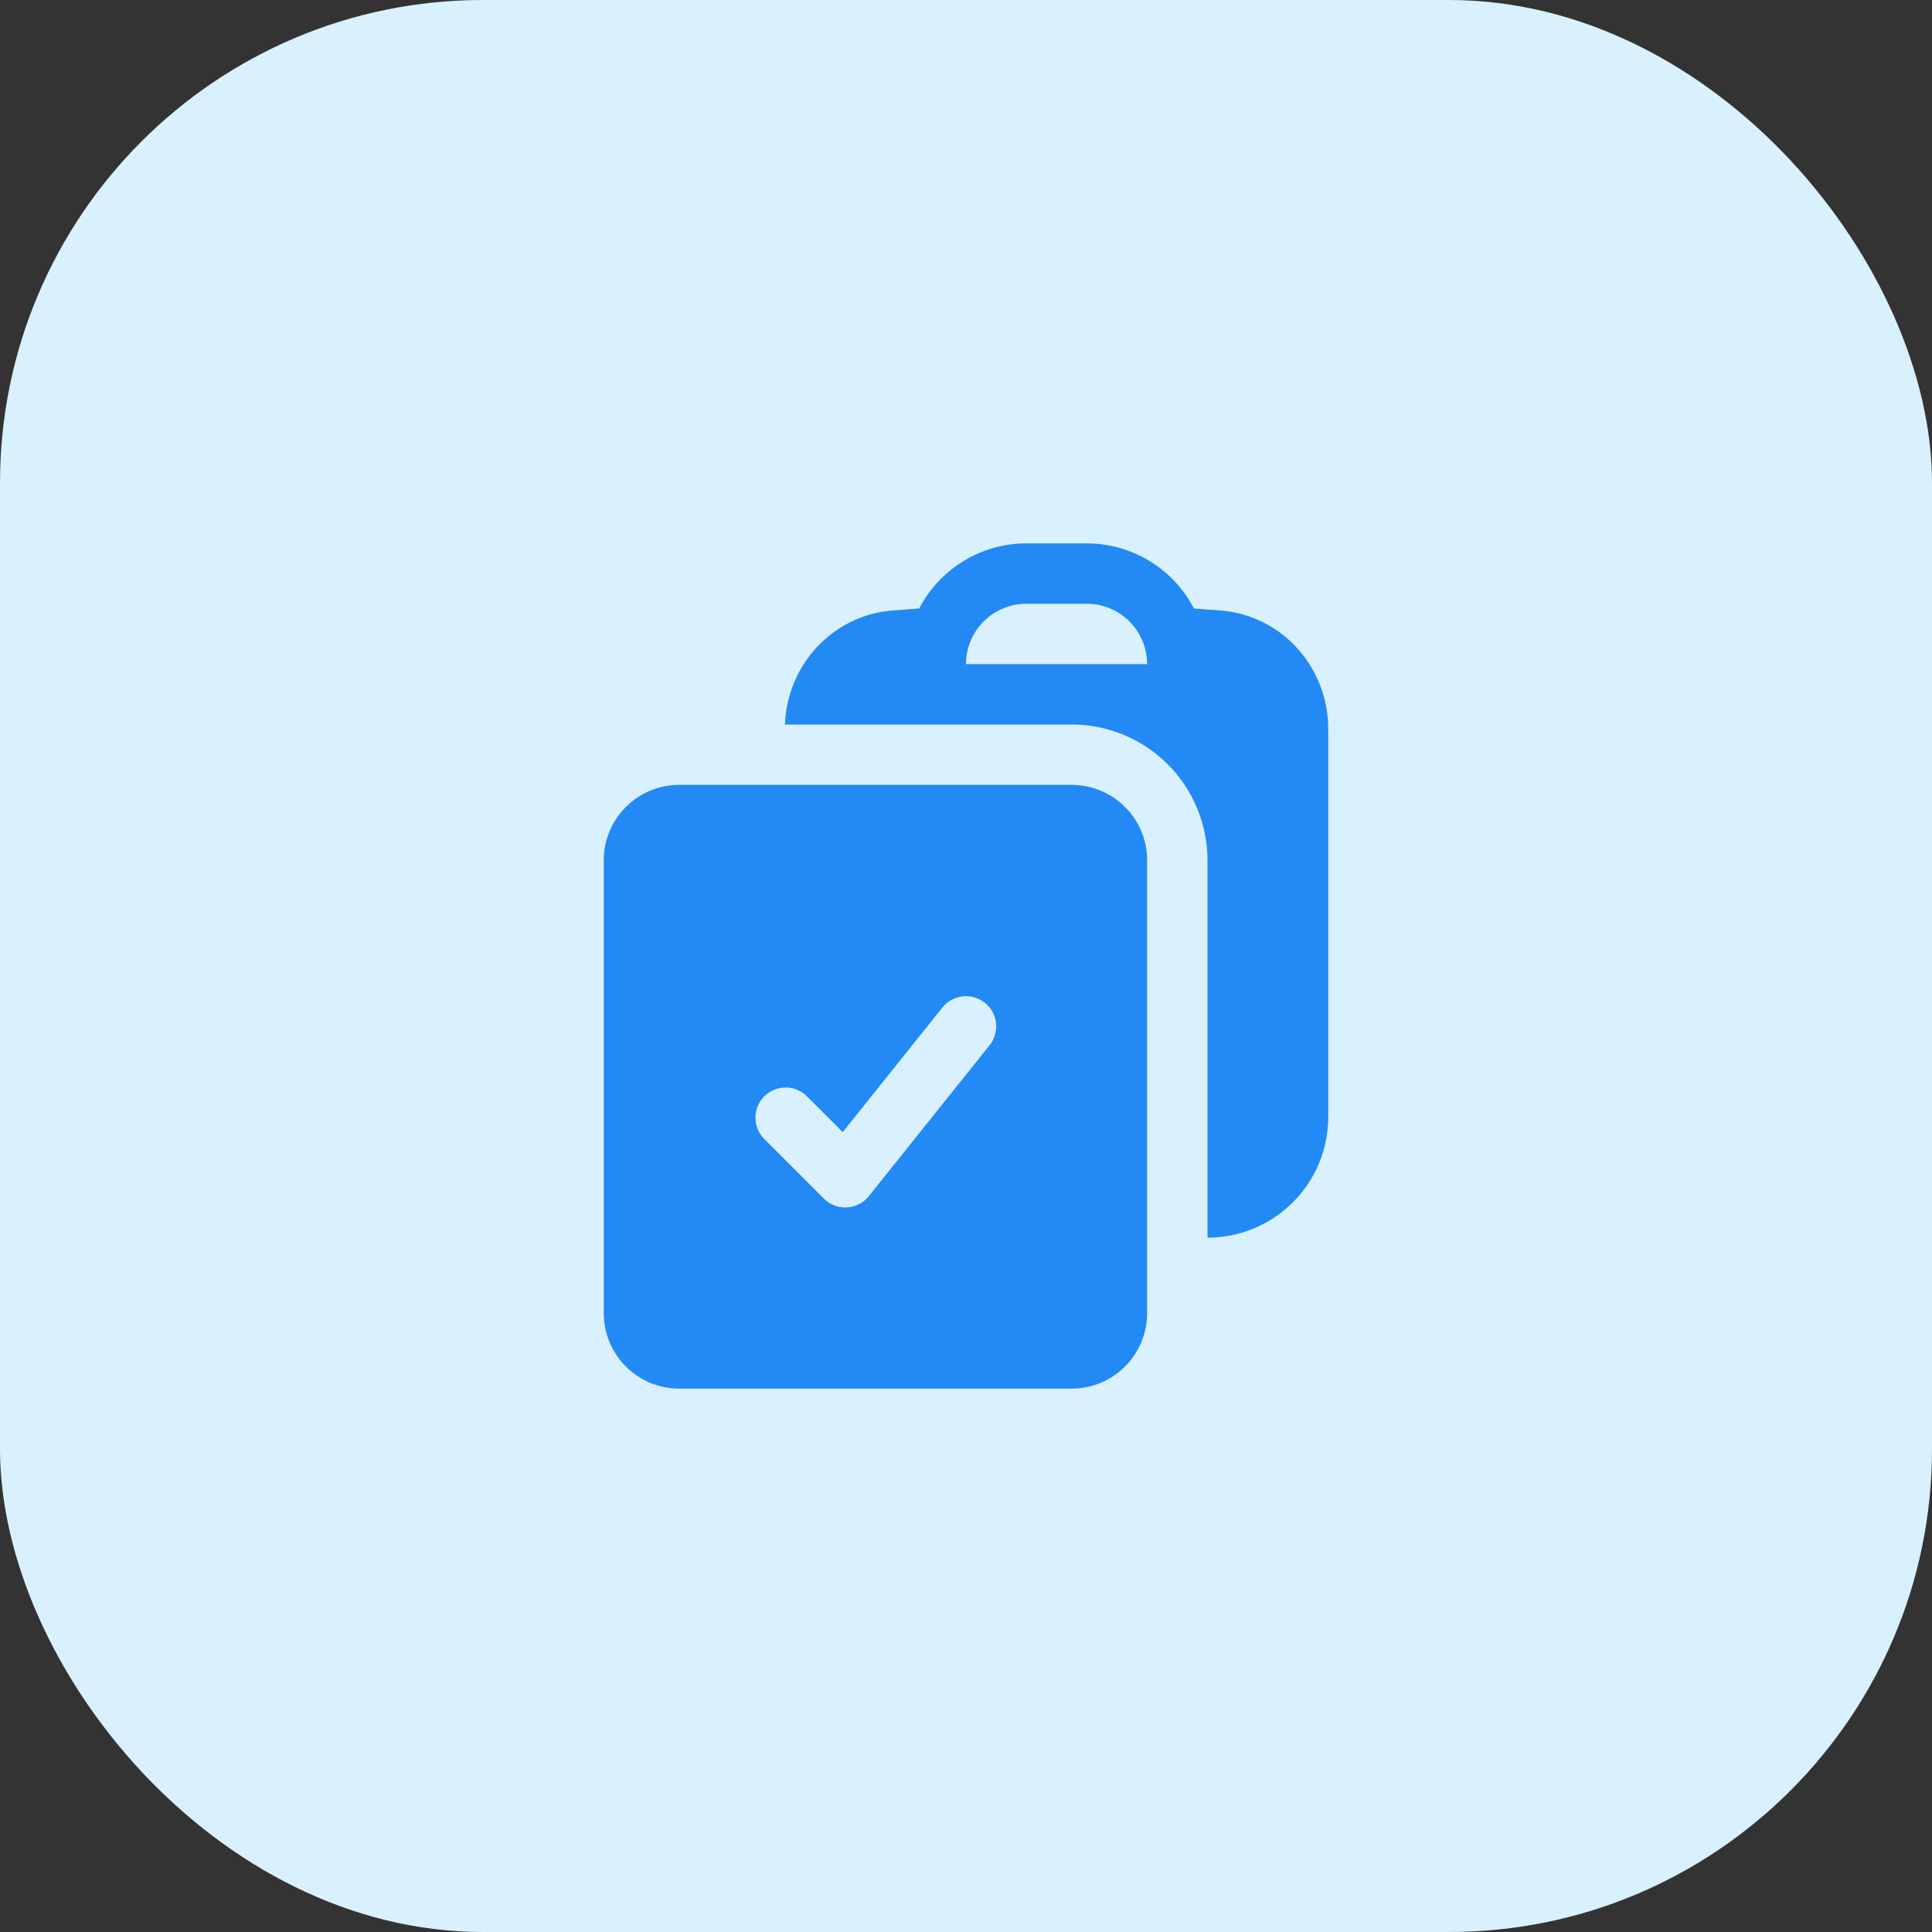 <?xml version="1.0" encoding="UTF-8"?> <svg xmlns="http://www.w3.org/2000/svg" width="48" height="48" viewBox="0 0 48 48" fill="none"><rect x="0" y="0" width="48" height="48" fill="#333333" stroke="none"/><rect width="48" height="48" rx="12" fill="#D9F1FF"></rect><path fill-rule="evenodd" clip-rule="evenodd" d="M19.502 18H26.63C27.524 18.001 28.381 18.358 29.013 18.99C29.645 19.623 30 20.481 30 21.375V30.75C30.796 30.75 31.559 30.434 32.121 29.871C32.684 29.309 33 28.546 33 27.75V18.108C33 16.603 31.875 15.297 30.336 15.168C30.112 15.15 29.887 15.133 29.663 15.118C29.41 14.63 29.028 14.222 28.558 13.936C28.088 13.651 27.549 13.5 27 13.5H25.5C24.951 13.5 24.412 13.651 23.942 13.936C23.472 14.222 23.09 14.63 22.837 15.118C22.612 15.133 22.387 15.15 22.164 15.168C20.662 15.295 19.554 16.542 19.502 18ZM25.5 15C25.102 15 24.721 15.158 24.439 15.439C24.158 15.721 24 16.102 24 16.5H28.5C28.5 16.102 28.342 15.721 28.061 15.439C27.779 15.158 27.398 15 27 15H25.5Z" fill="#2289F5"></path><path fill-rule="evenodd" clip-rule="evenodd" d="M15 21.375C15 20.339 15.84 19.5 16.875 19.5H26.625C27.661 19.5 28.5 20.34 28.5 21.375V32.625C28.5 33.66 27.66 34.5 26.625 34.5H16.875C16.378 34.5 15.901 34.303 15.549 33.951C15.197 33.599 15 33.122 15 32.625V21.375ZM24.586 25.969C24.71 25.814 24.768 25.615 24.746 25.417C24.724 25.219 24.624 25.038 24.469 24.914C24.314 24.79 24.115 24.732 23.917 24.754C23.719 24.776 23.538 24.876 23.414 25.031L20.938 28.127L20.03 27.22C19.888 27.087 19.7 27.015 19.506 27.019C19.311 27.022 19.126 27.101 18.988 27.238C18.851 27.376 18.772 27.561 18.769 27.756C18.765 27.95 18.837 28.138 18.97 28.28L20.47 29.78C20.545 29.855 20.634 29.913 20.733 29.95C20.831 29.988 20.936 30.004 21.042 29.998C21.147 29.993 21.25 29.965 21.344 29.916C21.438 29.868 21.52 29.8 21.586 29.718L24.586 25.969Z" fill="#2289F5"></path></svg> 